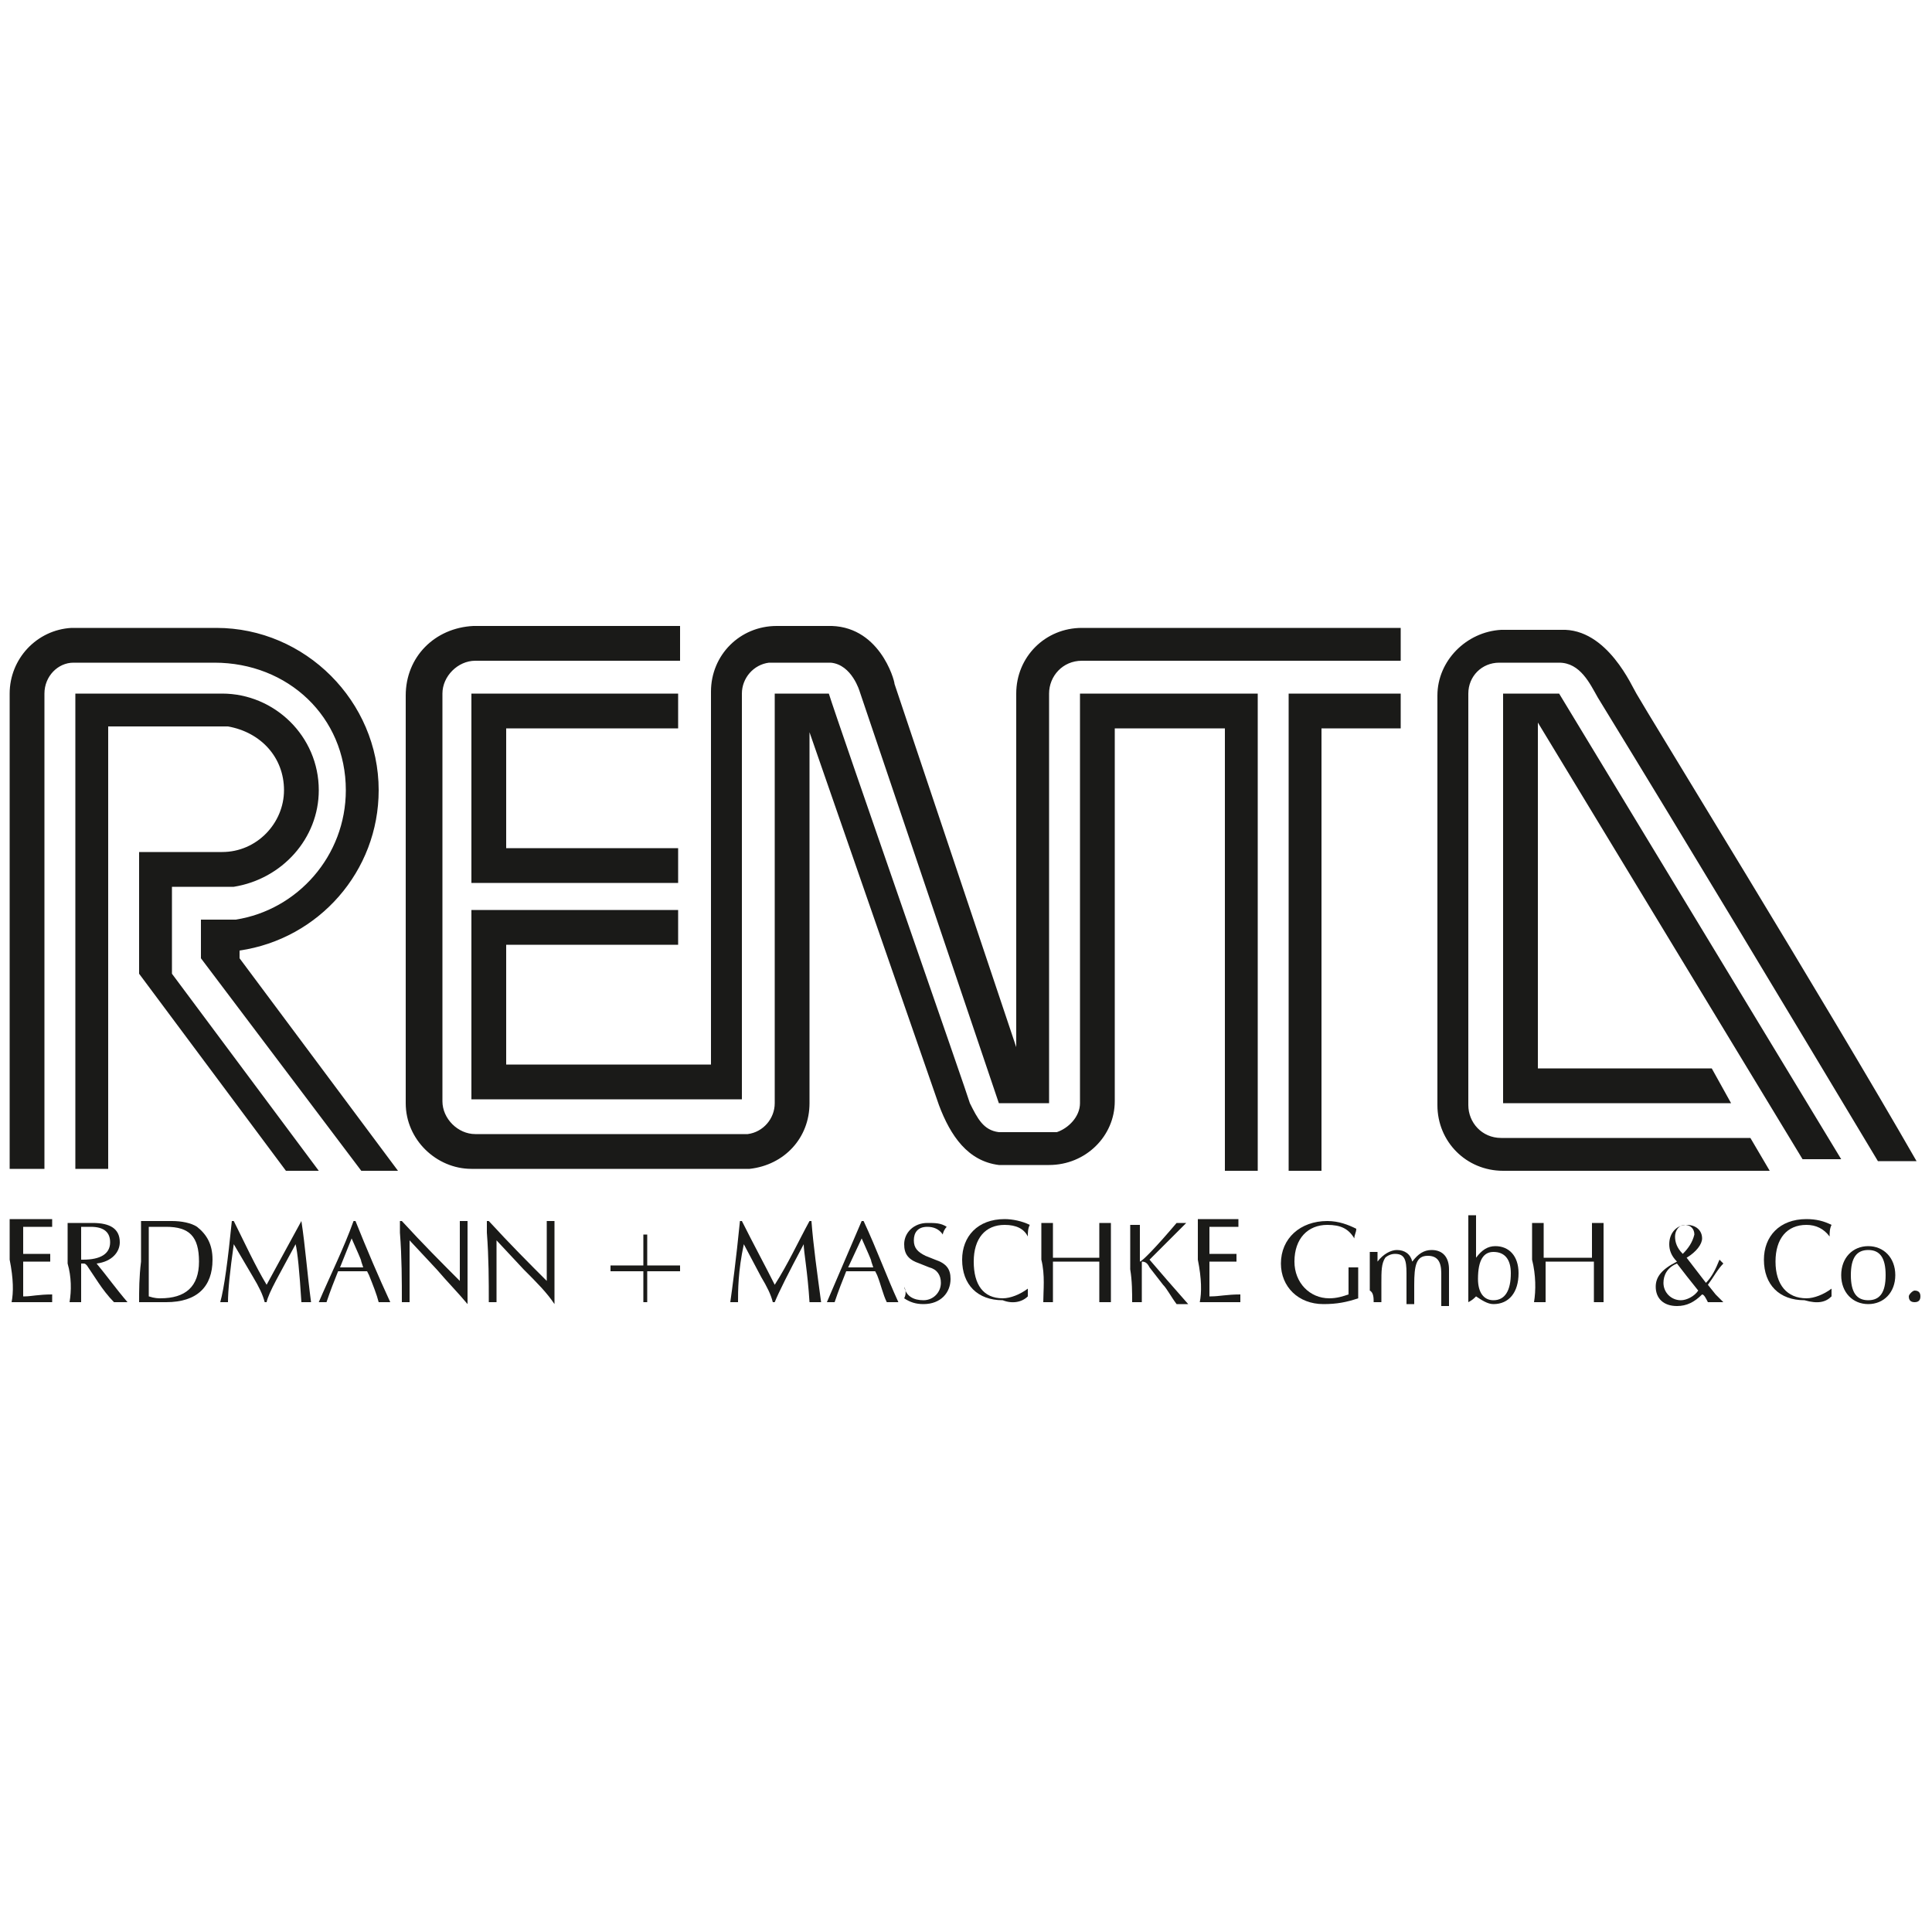<?xml version="1.0" encoding="utf-8"?>
<!-- Generator: Adobe Illustrator 21.0.2, SVG Export Plug-In . SVG Version: 6.00 Build 0)  -->
<svg version="1.1" id="Ebene_1" xmlns="http://www.w3.org/2000/svg" xmlns:xlink="http://www.w3.org/1999/xlink" x="0px" y="0px"
	 viewBox="0 0 100 100" style="enable-background:new 0 0 100 100;" xml:space="preserve">
<style type="text/css">
	.st0{fill:#1A1A18;}
</style>
<g>
	<path class="st0" d="M11.8,37.6l-6.2,0v22.9H3.9V37.7v-1.8h1.8l5.8,0c2.7,0,5,2.2,5,5c0,2.5-1.9,4.6-4.4,5v0h-0.3
		c-0.1,0-0.2,0-0.3,0l0,0H8.9v4.5l7.6,10.2h-1.7L7.2,50.4v-4.5l0,0v-1.8l0,0h1.7h2.6l0,0c1.8,0,3.2-1.5,3.2-3.2
		C14.7,39.2,13.5,37.9,11.8,37.6L11.8,37.6L11.8,37.6z M10.4,47.6v2l8.3,11h1.9l-8.2-11v-0.4c4.1-0.6,7.2-4.1,7.2-8.3
		c0-4.6-3.8-8.4-8.4-8.4c-0.1,0-0.2,0-0.3,0l-6.9,0H3.7l0,0c-1.8,0.1-3.2,1.6-3.2,3.4v0v24.6h1.8V38.9l0,0v-2.8l0,0l0,0v-0.2h0
		c0-0.9,0.7-1.6,1.5-1.6l0,0h0.4c0,0,0,0,0,0h2.7l0,0h4.2l0,0c3.8,0,6.8,2.8,6.8,6.6c0,3.4-2.5,6.2-5.7,6.7H10.4L10.4,47.6
		L10.4,47.6z M35.1,43.9v1.8h-8.9h-1.8v-1.8v-6.2v-1.8h1.8h8.9v1.8h-8.9v6.2H35.1L35.1,43.9L35.1,43.9z M89.6,57.1h-10h-1.8v-1.8
		V35.9h0.9h0.9h1.1L95.3,60h-2L79.6,37.4v17.9h9L89.6,57.1L89.6,57.1L89.6,57.1z M72.5,35.9v1.8h-4.1v22.9h-1.7V37.7v-1.8h1.7H72.5
		L72.5,35.9L72.5,35.9z M65.1,60.6V37.7v-1.8h-1.7h-5.7h-1.8v1.8v16.4l0,0v2.7l0,0v0.3h0c0,0.7-0.6,1.3-1.2,1.5h-2.5l0,0h-0.5
		c-0.8-0.1-1.1-0.7-1.5-1.5c0-0.1-6.8-19.6-7.3-21.2h-1.1h-0.6h-1.1v18.2l0,0v2.8l0,0c0,0,0,0.1,0,0.2c0,0.8-0.6,1.5-1.4,1.6
		c-0.1,0-0.3,0-0.4,0c0,0,0,0,0,0c-0.9,0-1.8,0-2.7,0l0,0h-8.1l0,0h-2.7l0,0h-0.2v0l0,0c-0.9,0-1.7-0.8-1.7-1.7l0,0v-0.2l0,0l0,0
		v-2.8l0,0V38.9v-2.8v-0.2l0,0c0-0.9,0.8-1.7,1.7-1.7l0,0v0h0.2h2.7h7.7v-1.8H24.5h0C22.5,32.5,21,34,21,36l0,0v21.1l0,0
		c0,1.9,1.6,3.4,3.4,3.4l0,0l0,0h14.1c0.1,0,0.2,0,0.3,0l0,0c1.8-0.2,3.1-1.6,3.1-3.4l0,0c0,0,0,0,0-0.1c0-6.3,0-12.7,0-19.1
		l6.7,19.3c0.6,1.6,1.5,2.9,3.1,3.1v0H52h1.9c0.1,0,0.3,0,0.4,0c1.9,0,3.4-1.5,3.4-3.3l0,0v0v0V37.7h5.7v22.9H65.1L65.1,60.6
		L65.1,60.6z M72.5,32.5H56h0l0,0c-1.9,0-3.4,1.5-3.4,3.4c0,0,0,0.1,0,0.2v18.1l-6.3-18.8c0-0.2-0.8-3.1-3.5-3h0l0,0h-2.5l0,0
		c0,0,0,0-0.1,0c-1.9,0-3.4,1.5-3.4,3.4c0,0.1,0,0.2,0,0.3v19H26.2v-6.2h8.9v-1.8h-8.9h-1.8v1.8v6.2v1.8h1.8h10.4h1h0.8V35.9h0
		c0-0.8,0.6-1.5,1.4-1.6h0.5h2.2h0.5c1.1,0.1,1.5,1.5,1.5,1.5c2.4,7.1,4.8,14.2,7.2,21.3h0.8h1h0.8V35.9l0,0c0-0.9,0.7-1.7,1.7-1.7
		l0,0v0h0.2l0,0h2.7l0,0h13.6V32.5L72.5,32.5L72.5,32.5z M91.6,60.6l-1-1.7h-10l0,0h-2.7l0,0h0h-0.1l0,0c0,0-0.1,0-0.1,0
		c-1,0-1.7-0.8-1.7-1.7c0,0,0,0,0-0.1l0,0v-0.1l0,0v-2.8l0,0V38.9l0,0v-2.8l0,0l0,0v-0.2h0c0-0.9,0.7-1.6,1.6-1.6l0,0
		c1,0,2.1,0,3.1,0c1.1,0,1.6,1.1,2,1.8c4.9,8,9.7,16,14.5,24c0.7,0,1.3,0,2,0c-4.7-8.2-14-23.3-14.5-24.2c-0.2-0.3-1.5-3.4-3.9-3.3
		c0,0,0,0,0,0l0,0h-3h-0.1l0,0c-1.8,0.1-3.3,1.6-3.3,3.4v0v21.1l0,0c0,0,0,0,0,0.1c0,1.9,1.5,3.4,3.4,3.4c0,0,0,0,0.1,0l0,0H91.6
		L91.6,60.6z"/>
	<path class="st0" d="M0.6,67.4c0.4,0,0.8,0,1.1,0c0.3,0,0.7,0,1,0c0,0,0-0.1,0-0.2c0,0,0-0.1,0-0.2c-0.7,0-1.1,0.1-1.4,0.1H1.2
		c0-0.6,0-1.1,0-1.5v-0.3h0.3c0.5,0,0.9,0,1.1,0c0,0,0-0.1,0-0.2c0,0,0-0.1,0-0.2c-0.6,0-1,0-1.3,0H1.2v-0.2c0-0.1,0-0.5,0-1.2h0.1
		c0.4,0,1,0,1.4,0c0,0,0-0.1,0-0.2c0,0,0-0.1,0-0.2c-0.7,0-1.1,0-1.4,0c-0.3,0-0.5,0-0.8,0c0,0.6,0,1.2,0,2.1
		C0.7,66.2,0.7,66.9,0.6,67.4L0.6,67.4z"/>
	<path class="st0" d="M3.6,67.4c0.1,0,0.2,0,0.3,0c0.1,0,0.2,0,0.3,0c0-0.3,0-0.7,0-0.9v-1.1c0,0,0.1,0,0.1,0c0.1,0,0.1,0,0.2,0.1
		l0.6,0.9c0.2,0.3,0.5,0.7,0.8,1c0.1,0,0.2,0,0.4,0c0.1,0,0.2,0,0.3,0C6,66.7,5.5,66,5,65.4c0.8-0.1,1.2-0.6,1.2-1.1
		c0-0.7-0.5-1-1.4-1c-0.4,0-0.7,0-1,0c-0.1,0-0.2,0-0.3,0c0,0.6,0,1.2,0,2.1C3.7,66.1,3.7,66.8,3.6,67.4L3.6,67.4L3.6,67.4z
		 M4.2,65.2v-0.8c0-0.1,0-0.2,0-0.3c0-0.1,0-0.4,0-0.6c0.2,0,0.3,0,0.5,0c0.7,0,1,0.3,1,0.8c0,0.6-0.5,0.9-1.4,0.9
		C4.3,65.2,4.3,65.2,4.2,65.2L4.2,65.2z"/>
	<path class="st0" d="M7.2,67.4c0.2,0,0.4,0,0.5,0c0.3,0,0.6,0,0.9,0c1.6,0,2.4-0.8,2.4-2.2c0-0.8-0.3-1.3-0.8-1.7
		c-0.3-0.2-0.8-0.3-1.3-0.3c-0.5,0-0.9,0-1.2,0c-0.1,0-0.3,0-0.4,0c0,0.6,0,1.3,0,2.1C7.2,66.1,7.2,66.8,7.2,67.4L7.2,67.4L7.2,67.4
		z M7.7,67.1c0-0.6,0-1.3,0-2c0-0.5,0-1.1,0-1.6c0.3,0,0.7,0,0.9,0c1.2,0,1.7,0.5,1.7,1.8c0,1.3-0.7,1.9-2,1.9
		C8.2,67.2,8,67.2,7.7,67.1L7.7,67.1z"/>
	<path class="st0" d="M11.4,67.4c0.1,0,0.2,0,0.2,0c0.1,0,0.2,0,0.2,0c0-0.6,0.1-1.6,0.3-3l1,1.7c0.3,0.5,0.5,0.9,0.6,1.3h0.1
		c0.1-0.5,0.7-1.5,1.5-3c0.1,0.4,0.2,1.4,0.3,3c0.1,0,0.2,0,0.3,0c0,0,0.1,0,0.2,0c-0.2-1.5-0.3-2.9-0.5-4.2h0
		c-0.6,1.1-1.2,2.2-1.8,3.3c-0.6-1-1.1-2.1-1.7-3.3H12C11.8,65.2,11.6,66.7,11.4,67.4L11.4,67.4z"/>
	<path class="st0" d="M16.5,67.4c0.1,0,0.1,0,0.2,0c0,0,0.1,0,0.2,0c0.2-0.6,0.4-1.1,0.6-1.6c0.2,0,0.5,0,0.7,0c0.3,0,0.5,0,0.8,0
		l0.1,0.2c0.2,0.5,0.4,1,0.5,1.4c0.1,0,0.2,0,0.3,0c0.1,0,0.2,0,0.3,0c-0.6-1.3-1.2-2.7-1.8-4.2h-0.1C17.8,64.6,17.1,66,16.5,67.4
		L16.5,67.4L16.5,67.4z M17.6,65.6l0.6-1.5c0.3,0.7,0.5,1.1,0.5,1.2l0.1,0.3c-0.3,0-0.6,0-0.8,0C17.9,65.6,17.7,65.6,17.6,65.6
		L17.6,65.6z"/>
	<path class="st0" d="M20.8,67.4c0,0,0.1,0,0.2,0c0,0,0.1,0,0.2,0c0-1,0-1.9,0-2.4c0-0.3,0-0.5,0-0.8l1.4,1.5
		c0.6,0.7,1.1,1.2,1.6,1.8h0c0-0.4,0-0.9,0-1.4c0-0.9,0-1.8,0-2.9c0,0-0.1,0-0.2,0c0,0-0.1,0-0.2,0c0,0.6,0,1.4,0,2.6
		c0,0.1,0,0.3,0,0.5c-0.9-0.9-1.9-1.9-3-3.1h-0.1c0,0.2,0,0.4,0,0.6C20.8,65.1,20.8,66.3,20.8,67.4L20.8,67.4z"/>
	<path class="st0" d="M25.3,67.4c0,0,0.1,0,0.2,0c0.1,0,0.1,0,0.2,0c0-1,0-1.9,0-2.4c0-0.3,0-0.5,0-0.8l1.4,1.5
		c0.7,0.7,1.2,1.2,1.6,1.8h0c0-0.4,0-0.9,0-1.4c0-0.9,0-1.8,0-2.9c0,0-0.1,0-0.2,0c0,0-0.1,0-0.2,0c0,0.6,0,1.4,0,2.6
		c0,0.1,0,0.3,0,0.5c-0.9-0.9-1.9-1.9-3-3.1h-0.1c0,0.2,0,0.4,0,0.6C25.3,65.1,25.3,66.3,25.3,67.4L25.3,67.4z"/>
	<polygon class="st0" points="33.5,63.9 33.3,63.9 33.3,65.5 31.6,65.5 31.6,65.8 33.3,65.8 33.3,67.4 33.5,67.4 33.5,65.8 
		35.2,65.8 35.2,65.5 33.5,65.5 33.5,63.9 	"/>
	<path class="st0" d="M37.8,67.4c0.1,0,0.1,0,0.2,0c0,0,0.1,0,0.2,0c0-0.6,0-1.6,0.3-3l0.9,1.7c0.3,0.5,0.5,0.9,0.6,1.3h0.1
		c0.2-0.5,0.7-1.5,1.5-3c0,0.4,0.2,1.4,0.3,3c0.1,0,0.2,0,0.3,0c0.1,0,0.2,0,0.3,0c-0.2-1.5-0.4-2.9-0.5-4.2h-0.1
		c-0.6,1.1-1.1,2.2-1.8,3.3c-0.5-1-1.1-2.1-1.7-3.3h-0.1C38.1,65.2,37.9,66.7,37.8,67.4L37.8,67.4z"/>
	<path class="st0" d="M42.8,67.4c0,0,0.1,0,0.2,0c0,0,0.1,0,0.2,0c0.2-0.6,0.4-1.1,0.6-1.6c0.2,0,0.5,0,0.8,0c0.2,0,0.5,0,0.7,0
		l0.1,0.2c0.2,0.5,0.3,1,0.5,1.4c0.1,0,0.2,0,0.3,0c0.1,0,0.2,0,0.3,0c-0.6-1.3-1.1-2.7-1.8-4.2h-0.1C44,64.6,43.4,66,42.8,67.4
		L42.8,67.4L42.8,67.4z M43.9,65.6l0.7-1.5c0.3,0.7,0.5,1.1,0.5,1.2l0.1,0.3c-0.3,0-0.6,0-0.8,0C44.1,65.6,44,65.6,43.9,65.6
		L43.9,65.6z"/>
	<path class="st0" d="M46.8,67.2c0.3,0.2,0.6,0.3,1,0.3c0.9,0,1.4-0.6,1.4-1.3c0-0.5-0.2-0.8-0.8-1l-0.5-0.2
		c-0.4-0.2-0.6-0.4-0.6-0.8c0-0.4,0.2-0.7,0.7-0.7c0.3,0,0.6,0.1,0.8,0.4c0-0.1,0.1-0.3,0.2-0.4c-0.3-0.2-0.6-0.2-1-0.2
		c-0.7,0-1.2,0.5-1.2,1.1c0,0.5,0.2,0.8,0.8,1l0.5,0.2c0.4,0.1,0.6,0.4,0.6,0.8c0,0.5-0.4,0.9-0.9,0.9c-0.5,0-0.9-0.2-1-0.7
		C46.9,66.8,46.9,67,46.8,67.2L46.8,67.2z"/>
	<path class="st0" d="M53.2,67.1l0-0.4c-0.4,0.3-0.9,0.5-1.3,0.5c-1,0-1.5-0.7-1.5-1.9c0-1.2,0.6-1.9,1.6-1.9c0.6,0,1,0.2,1.2,0.6
		c0-0.2,0-0.4,0.1-0.6c-0.4-0.2-0.9-0.3-1.3-0.3c-1.4,0-2.2,0.9-2.2,2.1c0,1.3,0.8,2.1,2.1,2.1C52.4,67.5,52.9,67.4,53.2,67.1
		L53.2,67.1z"/>
	<path class="st0" d="M54,67.4c0,0,0.1,0,0.2,0c0.1,0,0.2,0,0.3,0c0-0.3,0-0.9,0-1.8v-0.3c0.4,0,0.8,0,1.2,0c0.4,0,0.8,0,1.2,0v0.3
		c0,0.8,0,1.4,0,1.8c0.1,0,0.2,0,0.3,0s0.2,0,0.3,0c0-0.8,0-1.5,0-2.2c0-0.6,0-1.3,0-1.9c-0.1,0-0.2,0-0.3,0s-0.2,0-0.3,0
		c0,0.5,0,1,0,1.6v0.2c-0.4,0-0.8,0-1.2,0c-0.4,0-0.9,0-1.2,0v-0.2c0-0.8,0-1.2,0-1.6c-0.1,0-0.2,0-0.3,0c-0.1,0-0.2,0-0.3,0
		c0,0.5,0,1.2,0,1.9C54.1,66,54,66.8,54,67.4L54,67.4z"/>
	<path class="st0" d="M58.6,67.4c0,0,0.1,0,0.2,0c0.1,0,0.2,0,0.3,0c0-0.5,0-0.9,0-1.4v-0.7c0.2,0,0.3,0.1,0.4,0.3l0.7,0.9
		c0.2,0.2,0.4,0.6,0.7,1c0.1,0,0.2,0,0.3,0c0.1,0,0.2,0,0.3,0c-0.8-0.9-1.4-1.6-2-2.3l0.9-0.9c0.4-0.4,0.8-0.8,1-1
		c-0.1,0-0.2,0-0.3,0c-0.1,0-0.1,0-0.2,0c-1.1,1.3-1.8,2-1.9,2c0,0,0,0,0,0v-0.9c0-0.4,0-0.7,0-1c-0.1,0-0.2,0-0.3,0
		c-0.1,0-0.2,0-0.2,0c0,0.5,0,1.3,0,2.3C58.6,66.3,58.6,66.9,58.6,67.4L58.6,67.4z"/>
	<path class="st0" d="M62.1,67.4c0.4,0,0.8,0,1.1,0c0.4,0,0.7,0,1,0c0,0,0-0.1,0-0.2c0,0,0-0.1,0-0.2c-0.7,0-1.1,0.1-1.5,0.1h-0.1
		c0-0.6,0-1.1,0-1.5v-0.3h0.3c0.5,0,0.9,0,1.1,0c0,0,0-0.1,0-0.2c0,0,0-0.1,0-0.2c-0.6,0-1,0-1.3,0h-0.1v-0.2c0-0.1,0-0.5,0-1.2h0.1
		c0.5,0,1,0,1.4,0c0,0,0-0.1,0-0.2c0,0,0-0.1,0-0.2c-0.6,0-1.1,0-1.4,0c-0.2,0-0.5,0-0.7,0c0,0.6,0,1.2,0,2.1
		C62.2,66.2,62.2,66.9,62.1,67.4L62.1,67.4z"/>
	<path class="st0" d="M70.3,67.2c0-0.2,0-0.4,0-0.6c0-0.2,0-0.5,0-1c-0.1,0-0.2,0-0.3,0c0,0-0.1,0-0.2,0c0,0.2,0,0.5,0,0.8
		c0,0.2,0,0.4,0,0.6c-0.3,0.1-0.6,0.2-1,0.2c-1,0-1.8-0.8-1.8-1.9c0-1.2,0.7-1.9,1.7-1.9c0.7,0,1.1,0.2,1.4,0.7
		c0-0.2,0.1-0.3,0.1-0.5c-0.4-0.2-0.9-0.4-1.5-0.4c-1.4,0-2.4,0.9-2.4,2.2c0,1.2,0.9,2.1,2.2,2.1C69.2,67.5,69.7,67.4,70.3,67.2
		L70.3,67.2z"/>
	<path class="st0" d="M71.1,67.4c0.1,0,0.1,0,0.2,0s0.1,0,0.2,0c0-0.3,0-0.7,0-1c0-0.6,0-1,0.2-1.3c0.1-0.1,0.3-0.2,0.5-0.2
		c0.5,0,0.6,0.3,0.6,1c0,0.6,0,1.1,0,1.6c0.1,0,0.1,0,0.2,0c0.1,0,0.2,0,0.2,0c0-0.3,0-0.7,0-1c0-1,0.1-1.5,0.7-1.5
		c0.5,0,0.7,0.3,0.7,0.9c0,0.3,0,0.9,0,1.7c0.1,0,0.1,0,0.2,0c0.1,0,0.2,0,0.2,0c0-0.3,0-0.6,0-0.8c0-0.6,0-0.9,0-1.1
		c0-0.6-0.3-1-0.9-1c-0.4,0-0.7,0.2-1,0.6c-0.1-0.4-0.4-0.6-0.8-0.6c-0.3,0-0.7,0.2-1,0.6c0-0.2,0-0.3,0-0.5c-0.1,0-0.2,0-0.2,0
		c-0.1,0-0.2,0-0.2,0c0,0.2,0,0.6,0,1c0,0.1,0,0.3,0,0.5c0,0.2,0,0.3,0,0.5C71.1,66.9,71.1,67.2,71.1,67.4L71.1,67.4z"/>
	<path class="st0" d="M76,67.4L76,67.4c0.2-0.1,0.3-0.2,0.4-0.3c0.3,0.2,0.6,0.4,0.9,0.4c0.8,0,1.3-0.6,1.3-1.6
		c0-0.9-0.5-1.4-1.2-1.4c-0.4,0-0.7,0.2-1,0.6c0-0.2,0-0.4,0-0.6c0-0.5,0-1.1,0-1.6c0,0-0.1,0-0.2,0c-0.1,0-0.2,0-0.2,0
		c0,0.3,0,0.8,0,1.3c0,0.3,0,0.5,0,0.9c0,0.3,0,0.6,0,0.9C76,66.5,76,67,76,67.4L76,67.4L76,67.4z M77.3,64.8c0.6,0,0.9,0.4,0.9,1.1
		c0,0.9-0.3,1.4-0.9,1.4c-0.5,0-0.8-0.4-0.8-1.1C76.5,65.2,76.8,64.8,77.3,64.8L77.3,64.8z"/>
	<path class="st0" d="M79.4,67.4c0.1,0,0.2,0,0.3,0c0.1,0,0.2,0,0.3,0c0-0.3,0-0.9,0-1.8v-0.3c0.4,0,0.9,0,1.3,0c0.4,0,0.8,0,1.2,0
		v0.3c0,0.8,0,1.4,0,1.8c0.1,0,0.2,0,0.2,0c0.1,0,0.2,0,0.3,0c0-0.8,0-1.5,0-2.2c0-0.6,0-1.3,0-1.9c-0.1,0-0.2,0-0.3,0
		c-0.1,0-0.2,0-0.3,0c0,0.5,0,1,0,1.6v0.2c-0.4,0-0.9,0-1.2,0c-0.4,0-0.9,0-1.3,0v-0.2c0-0.8,0-1.2,0-1.6c-0.1,0-0.2,0-0.3,0
		c-0.1,0-0.2,0-0.3,0c0,0.5,0,1.2,0,1.9C79.5,66,79.5,66.8,79.4,67.4L79.4,67.4z"/>
	<path class="st0" d="M87.9,66.8c-0.2,0.3-0.6,0.5-0.9,0.5c-0.5,0-0.9-0.4-0.9-0.9c0-0.4,0.2-0.8,0.7-1
		C87.1,65.8,87.5,66.3,87.9,66.8L87.9,66.8L87.9,66.8z M88.4,67.4c0.1,0,0.2,0,0.4,0c0.1,0,0.2,0,0.4,0C89,67.2,88.8,67,88.8,67
		l-0.4-0.5c0.3-0.4,0.5-0.8,0.8-1.1c0,0-0.1-0.1-0.2-0.2c-0.2,0.5-0.4,0.9-0.7,1.2c-0.3-0.4-0.7-0.9-1-1.3c0.5-0.3,0.8-0.7,0.8-1
		c0-0.4-0.3-0.7-0.8-0.7c-0.5,0-0.9,0.4-0.9,1c0,0.3,0.1,0.6,0.4,0.9c-0.8,0.4-1.1,0.8-1.1,1.3c0,0.6,0.4,1,1.1,1
		c0.5,0,0.9-0.2,1.3-0.6C88.2,67,88.3,67.2,88.4,67.4L88.4,67.4L88.4,67.4z M87.1,64.9c-0.3-0.3-0.4-0.6-0.4-0.9
		c0-0.3,0.2-0.6,0.5-0.6c0.3,0,0.5,0.2,0.5,0.5C87.6,64.3,87.4,64.6,87.1,64.9L87.1,64.9z"/>
	<path class="st0" d="M94.8,67.1v-0.4c-0.4,0.3-0.9,0.5-1.3,0.5c-1,0-1.6-0.7-1.6-1.9c0-1.2,0.6-1.9,1.6-1.9c0.5,0,0.9,0.2,1.2,0.6
		c0-0.2,0-0.4,0.1-0.6c-0.4-0.2-0.8-0.3-1.3-0.3c-1.4,0-2.2,0.9-2.2,2.1c0,1.3,0.8,2.1,2.1,2.1C94.1,67.5,94.5,67.4,94.8,67.1
		L94.8,67.1z"/>
	<path class="st0" d="M96.7,67.5c0.8,0,1.4-0.6,1.4-1.5c0-0.9-0.6-1.5-1.4-1.5c-0.8,0-1.4,0.6-1.4,1.5
		C95.3,66.9,95.9,67.5,96.7,67.5L96.7,67.5L96.7,67.5z M96.7,67.3c-0.6,0-0.9-0.4-0.9-1.3c0-0.9,0.3-1.3,0.9-1.3
		c0.6,0,0.9,0.4,0.9,1.3C97.6,66.9,97.3,67.3,96.7,67.3L96.7,67.3z"/>
	<path class="st0" d="M98.8,67.1c0,0.2,0.1,0.3,0.3,0.3c0.2,0,0.3-0.1,0.3-0.3c0-0.2-0.1-0.3-0.3-0.3C99,66.8,98.8,67,98.8,67.1
		L98.8,67.1z"/>
</g>
</svg>
